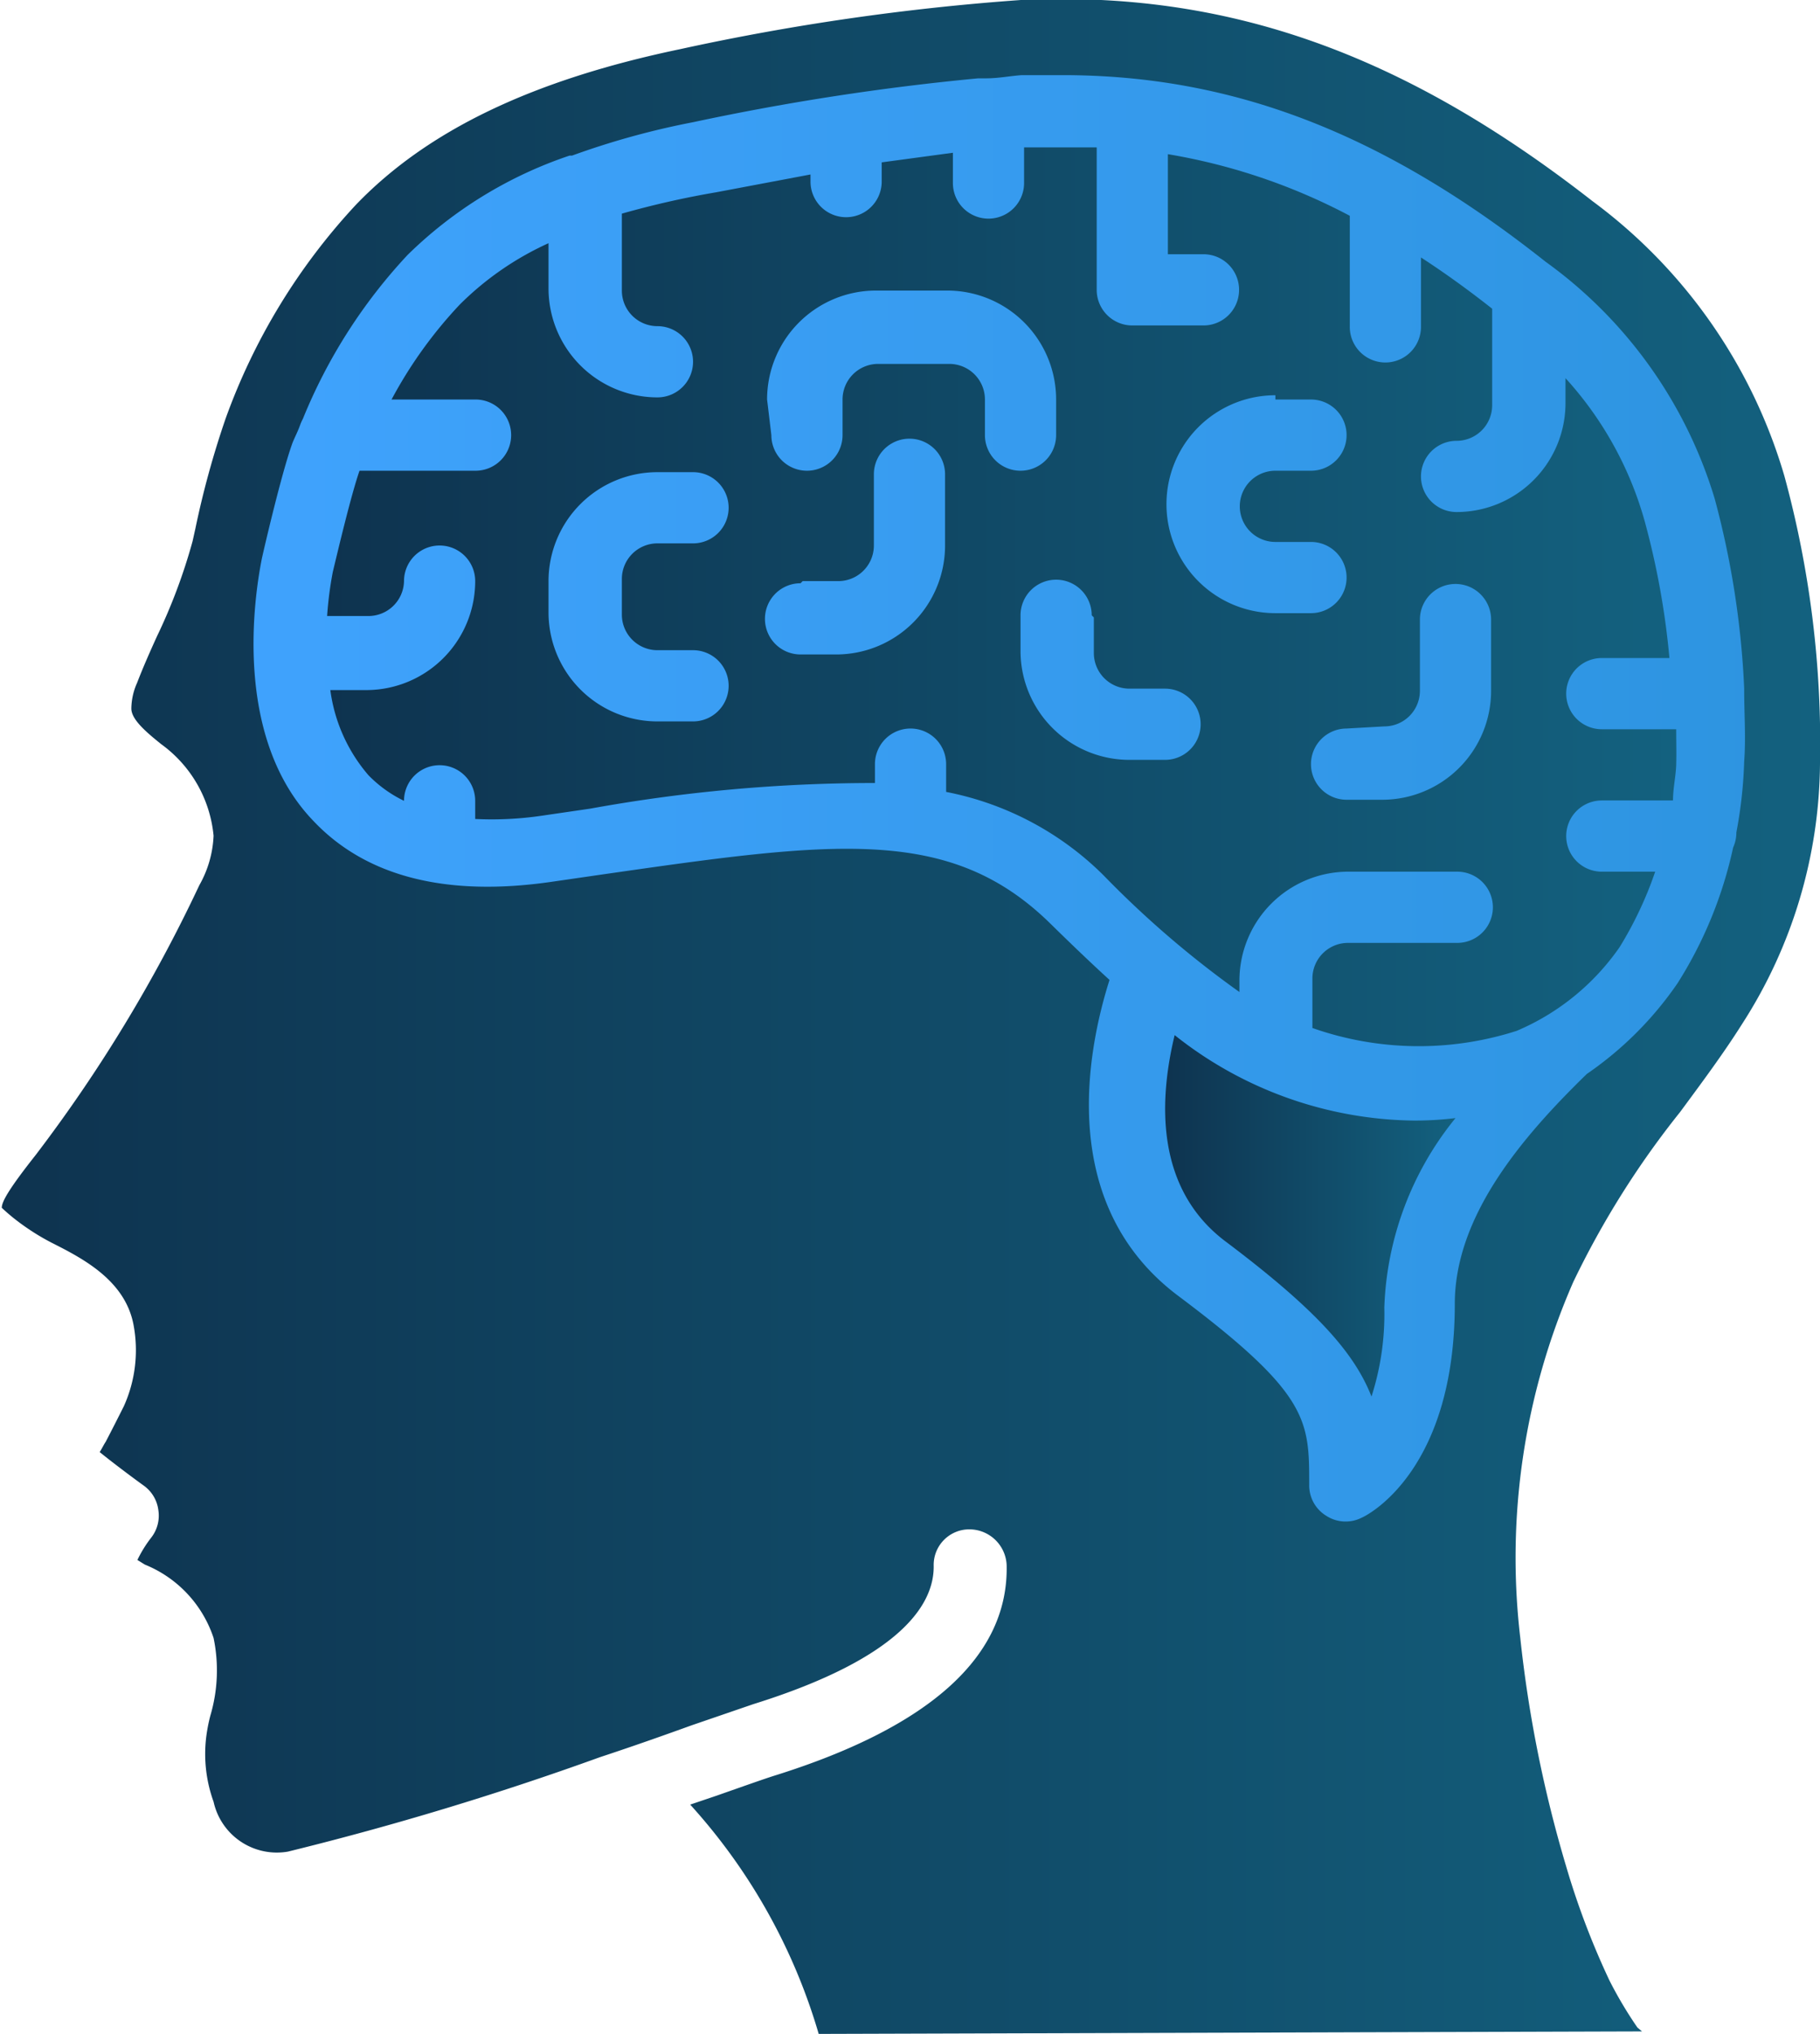 <svg xmlns="http://www.w3.org/2000/svg" xmlns:xlink="http://www.w3.org/1999/xlink" viewBox="0 0 51.13 57.12"><defs><style>.cls-1{fill:url(#linear-gradient);}.cls-2{fill:url(#linear-gradient-2);}.cls-3{fill:url(#linear-gradient-3);}.cls-4{fill:url(#linear-gradient-4);}</style><linearGradient id="linear-gradient" x1="5.62" y1="24.3" x2="50.21" y2="24.3" gradientUnits="userSpaceOnUse"><stop offset="0" stop-color="#40a3fe"/><stop offset="1" stop-color="#2d94e0"/></linearGradient><linearGradient id="linear-gradient-2" x1="32.68" y1="34.15" x2="40.87" y2="34.15" gradientUnits="userSpaceOnUse"><stop offset="0" stop-color="#0e334f"/><stop offset="1" stop-color="#13617f"/></linearGradient><linearGradient id="linear-gradient-3" x1="9.19" y1="16.76" x2="47.05" y2="16.76" xlink:href="#linear-gradient-2"/><linearGradient id="linear-gradient-4" x1="0" y1="28.56" x2="51.13" y2="28.56" xlink:href="#linear-gradient-2"/></defs><g id="Layer_2" data-name="Layer 2"><g id="Layer_1-2" data-name="Layer 1"><path class="cls-1" d="M14.13,3.5,8.34,10,5.62,21.37,8,25l4.26,4.25s8.68,1,9.19,1a59.72,59.72,0,0,1,5.61,2.56L32.34,42l2.89,4.94s.51.51,1.54,0a27.49,27.49,0,0,0,3.74-3.41s1.7-6.3,2-7.15a28.39,28.39,0,0,1,2.9-4.42C46,31.42,49,27.67,49,27.67l1.19-8L48,10,38.13,3,30.81,1.46h-9Z"/><g id="_050---Human-Brain" data-name="050---Human-Brain"><path id="Shape" class="cls-2" d="M33,29.07c-.43,1.78-.58,4.3,1.45,5.81C37,36.8,38.05,38,38.53,39.22a7.57,7.57,0,0,0,.36-2.5,8.91,8.91,0,0,1,2-5.32,9.34,9.34,0,0,1-1.18.07A11,11,0,0,1,33,29.07Z"/><path id="Shape-2" data-name="Shape" class="cls-3" d="M11.35,16.32a1,1,0,1,1,2,0,3.06,3.06,0,0,1-3.06,3.06H9.28a4.58,4.58,0,0,0,1.07,2.39,3.54,3.54,0,0,0,1,.72v0a1,1,0,0,1,2,0V23a9.67,9.67,0,0,0,1.86-.09l1.37-.2a44.63,44.63,0,0,1,8-.72v-.53a1,1,0,1,1,2,0v.78A8.59,8.59,0,0,1,31,24.58a27.78,27.78,0,0,0,3.82,3.28v-.32a3.06,3.06,0,0,1,3.06-3.06h3.06a1,1,0,1,1,0,2H37.87a1,1,0,0,0-1,1v1.39a9,9,0,0,0,5.74.08A6.7,6.7,0,0,0,45.5,26.6a10.52,10.52,0,0,0,1-2.12H45a1,1,0,1,1,0-2h2c0-.34.08-.68.09-1s0-.67,0-1H45a1,1,0,1,1,0-2h1.9a22.19,22.19,0,0,0-.7-3.86,9.92,9.92,0,0,0-2.22-4v.7a3.06,3.06,0,0,1-3.06,3.06,1,1,0,0,1,0-2,1,1,0,0,0,1-1V8.67q-1-.79-2-1.44V9.18a1,1,0,0,1-2,0V6.12s0,0,0-.06a16.87,16.87,0,0,0-5.11-1.73V7.14h1a1,1,0,1,1,0,2h-2a1,1,0,0,1-1-1v-4c-.6,0-1.22,0-1.85,0h-.19v1a1,1,0,0,1-2,0V4.29l-2,.27V5.1a1,1,0,0,1-2,0V4.9l-2.65.5A25.13,25.13,0,0,0,17.47,6V8.16a1,1,0,0,0,1,1,1,1,0,1,1,0,2,3.06,3.06,0,0,1-3.06-3.06V6.83a8.48,8.48,0,0,0-2.5,1.73A12.41,12.41,0,0,0,11,11.22h2.36a1,1,0,0,1,0,2H10.1c-.24.69-.61,2.26-.75,2.84a10.25,10.25,0,0,0-.16,1.24h1.14A1,1,0,0,0,11.35,16.32ZM38.89,20.4a1,1,0,0,0,1-1v-2a1,1,0,1,1,2,0v2a3.06,3.06,0,0,1-3.06,3.06h-1a1,1,0,1,1,0-2Zm-3.06-9.18h1a1,1,0,0,1,0,2h-1a1,1,0,0,0,0,2h1a1,1,0,0,1,0,2h-1a3.06,3.06,0,1,1,0-6.12Zm-5.1,6.12v1a1,1,0,0,0,1,1h1a1,1,0,0,1,0,2h-1a3.06,3.06,0,0,1-3.06-3.06v-1a1,1,0,1,1,2,0Zm-9.18-6.12a3.06,3.06,0,0,1,3.06-3.06h2a3.06,3.06,0,0,1,3.06,3.06v1a1,1,0,0,1-2,0v-1a1,1,0,0,0-1-1h-2a1,1,0,0,0-1,1v1a1,1,0,1,1-2,0Zm1,5.1h1a1,1,0,0,0,1-1v-2a1,1,0,0,1,2,0v2a3.06,3.06,0,0,1-3.06,3.06h-1a1,1,0,0,1,0-2Zm-7.14,0a3.06,3.06,0,0,1,3.06-3.06h1a1,1,0,1,1,0,2h-1a1,1,0,0,0-1,1v1a1,1,0,0,0,1,1h1a1,1,0,0,1,0,2h-1a3.06,3.06,0,0,1-3.06-3.06Z"/><path id="Shape-3" data-name="Shape" class="cls-4" d="M1.45,34.9c.87.44,2.06,1.05,2.3,2.3a3.83,3.83,0,0,1-.27,2.29q-.27.54-.51,1c-.06.09-.11.2-.17.29.42.34,1,.77,1.25.95a1,1,0,0,1,.4.69,1,1,0,0,1-.2.76,3.46,3.46,0,0,0-.39.63l.21.13A3.36,3.36,0,0,1,6,46a4.47,4.47,0,0,1-.09,2.18,4.66,4.66,0,0,0-.12.63A3.94,3.94,0,0,0,6,50.6,1.82,1.82,0,0,0,8.09,52a86.56,86.56,0,0,0,8.76-2.65c1-.33,1.87-.64,2.59-.9l1.72-.59c4.23-1.32,5.1-2.86,5.07-3.91a1,1,0,0,1,1-1,1.05,1.05,0,0,1,1.05,1c.06,2.55-2.13,4.54-6.5,5.91-.29.09-.88.3-1.65.57l-.74.25A16.44,16.44,0,0,1,23,57.12l23.13-.07L46,56.94a11.59,11.59,0,0,1-.78-1.31A22.08,22.08,0,0,1,44,52.42,35.63,35.63,0,0,1,42.71,46,19.3,19.3,0,0,1,44.2,36a24.86,24.86,0,0,1,3-4.77c.59-.8,1.21-1.63,1.74-2.47a13.67,13.67,0,0,0,2.19-7.32,28.52,28.52,0,0,0-1-8.07,14.74,14.74,0,0,0-5.39-7.72C39.4,1.48,34.45-.27,28.68,0a67.06,67.06,0,0,0-9.57,1.38C14.94,2.25,12,3.67,10,5.75a17.49,17.49,0,0,0-3.66,6,25.21,25.21,0,0,0-.85,3.09l-.08.36a15.85,15.85,0,0,1-1,2.67c-.2.44-.39.87-.56,1.31a1.8,1.8,0,0,0-.16.72c0,.31.43.67.84,1A3.59,3.59,0,0,1,6,23.47a3.07,3.07,0,0,1-.4,1.39A41.82,41.82,0,0,1,1,32.44c-.79,1-.95,1.32-.95,1.48a5.58,5.58,0,0,0,.6.49A6.47,6.47,0,0,0,1.45,34.9ZM7.36,15.67c.06-.27.55-2.39.86-3.24.07-.17.15-.32.21-.49a1.42,1.42,0,0,1,.08-.18,15,15,0,0,1,2.94-4.6A11.9,11.9,0,0,1,16,4.37l.07,0a22.36,22.36,0,0,1,3.41-.94,69.61,69.61,0,0,1,8-1.23l.16,0,.07,0c.34,0,.69-.07,1-.09l1.14,0c4.77,0,9,1.62,13.57,5.24A12.72,12.72,0,0,1,48.17,14,24.55,24.55,0,0,1,49,19.33s0,0,0,.05v0c0,.67.05,1.35,0,2a12.6,12.6,0,0,1-.22,2,1,1,0,0,1-.09.42,11.75,11.75,0,0,1-1.56,3.81,9.81,9.81,0,0,1-2.55,2.55l0,0c-1.84,1.79-3.71,4-3.71,6.46,0,4.58-2.34,5.88-2.61,6a1,1,0,0,1-1-.05,1,1,0,0,1-.48-.87c0-1.81,0-2.55-3.67-5.3-3.41-2.55-2.58-6.86-1.94-8.88-.58-.53-1.14-1.07-1.68-1.6-2.83-2.76-6.11-2.29-12.65-1.35l-1.38.2c-2.95.42-5.19-.16-6.66-1.72C6.56,20.72,7.13,16.81,7.36,15.67Z"/></g></g></g></svg>